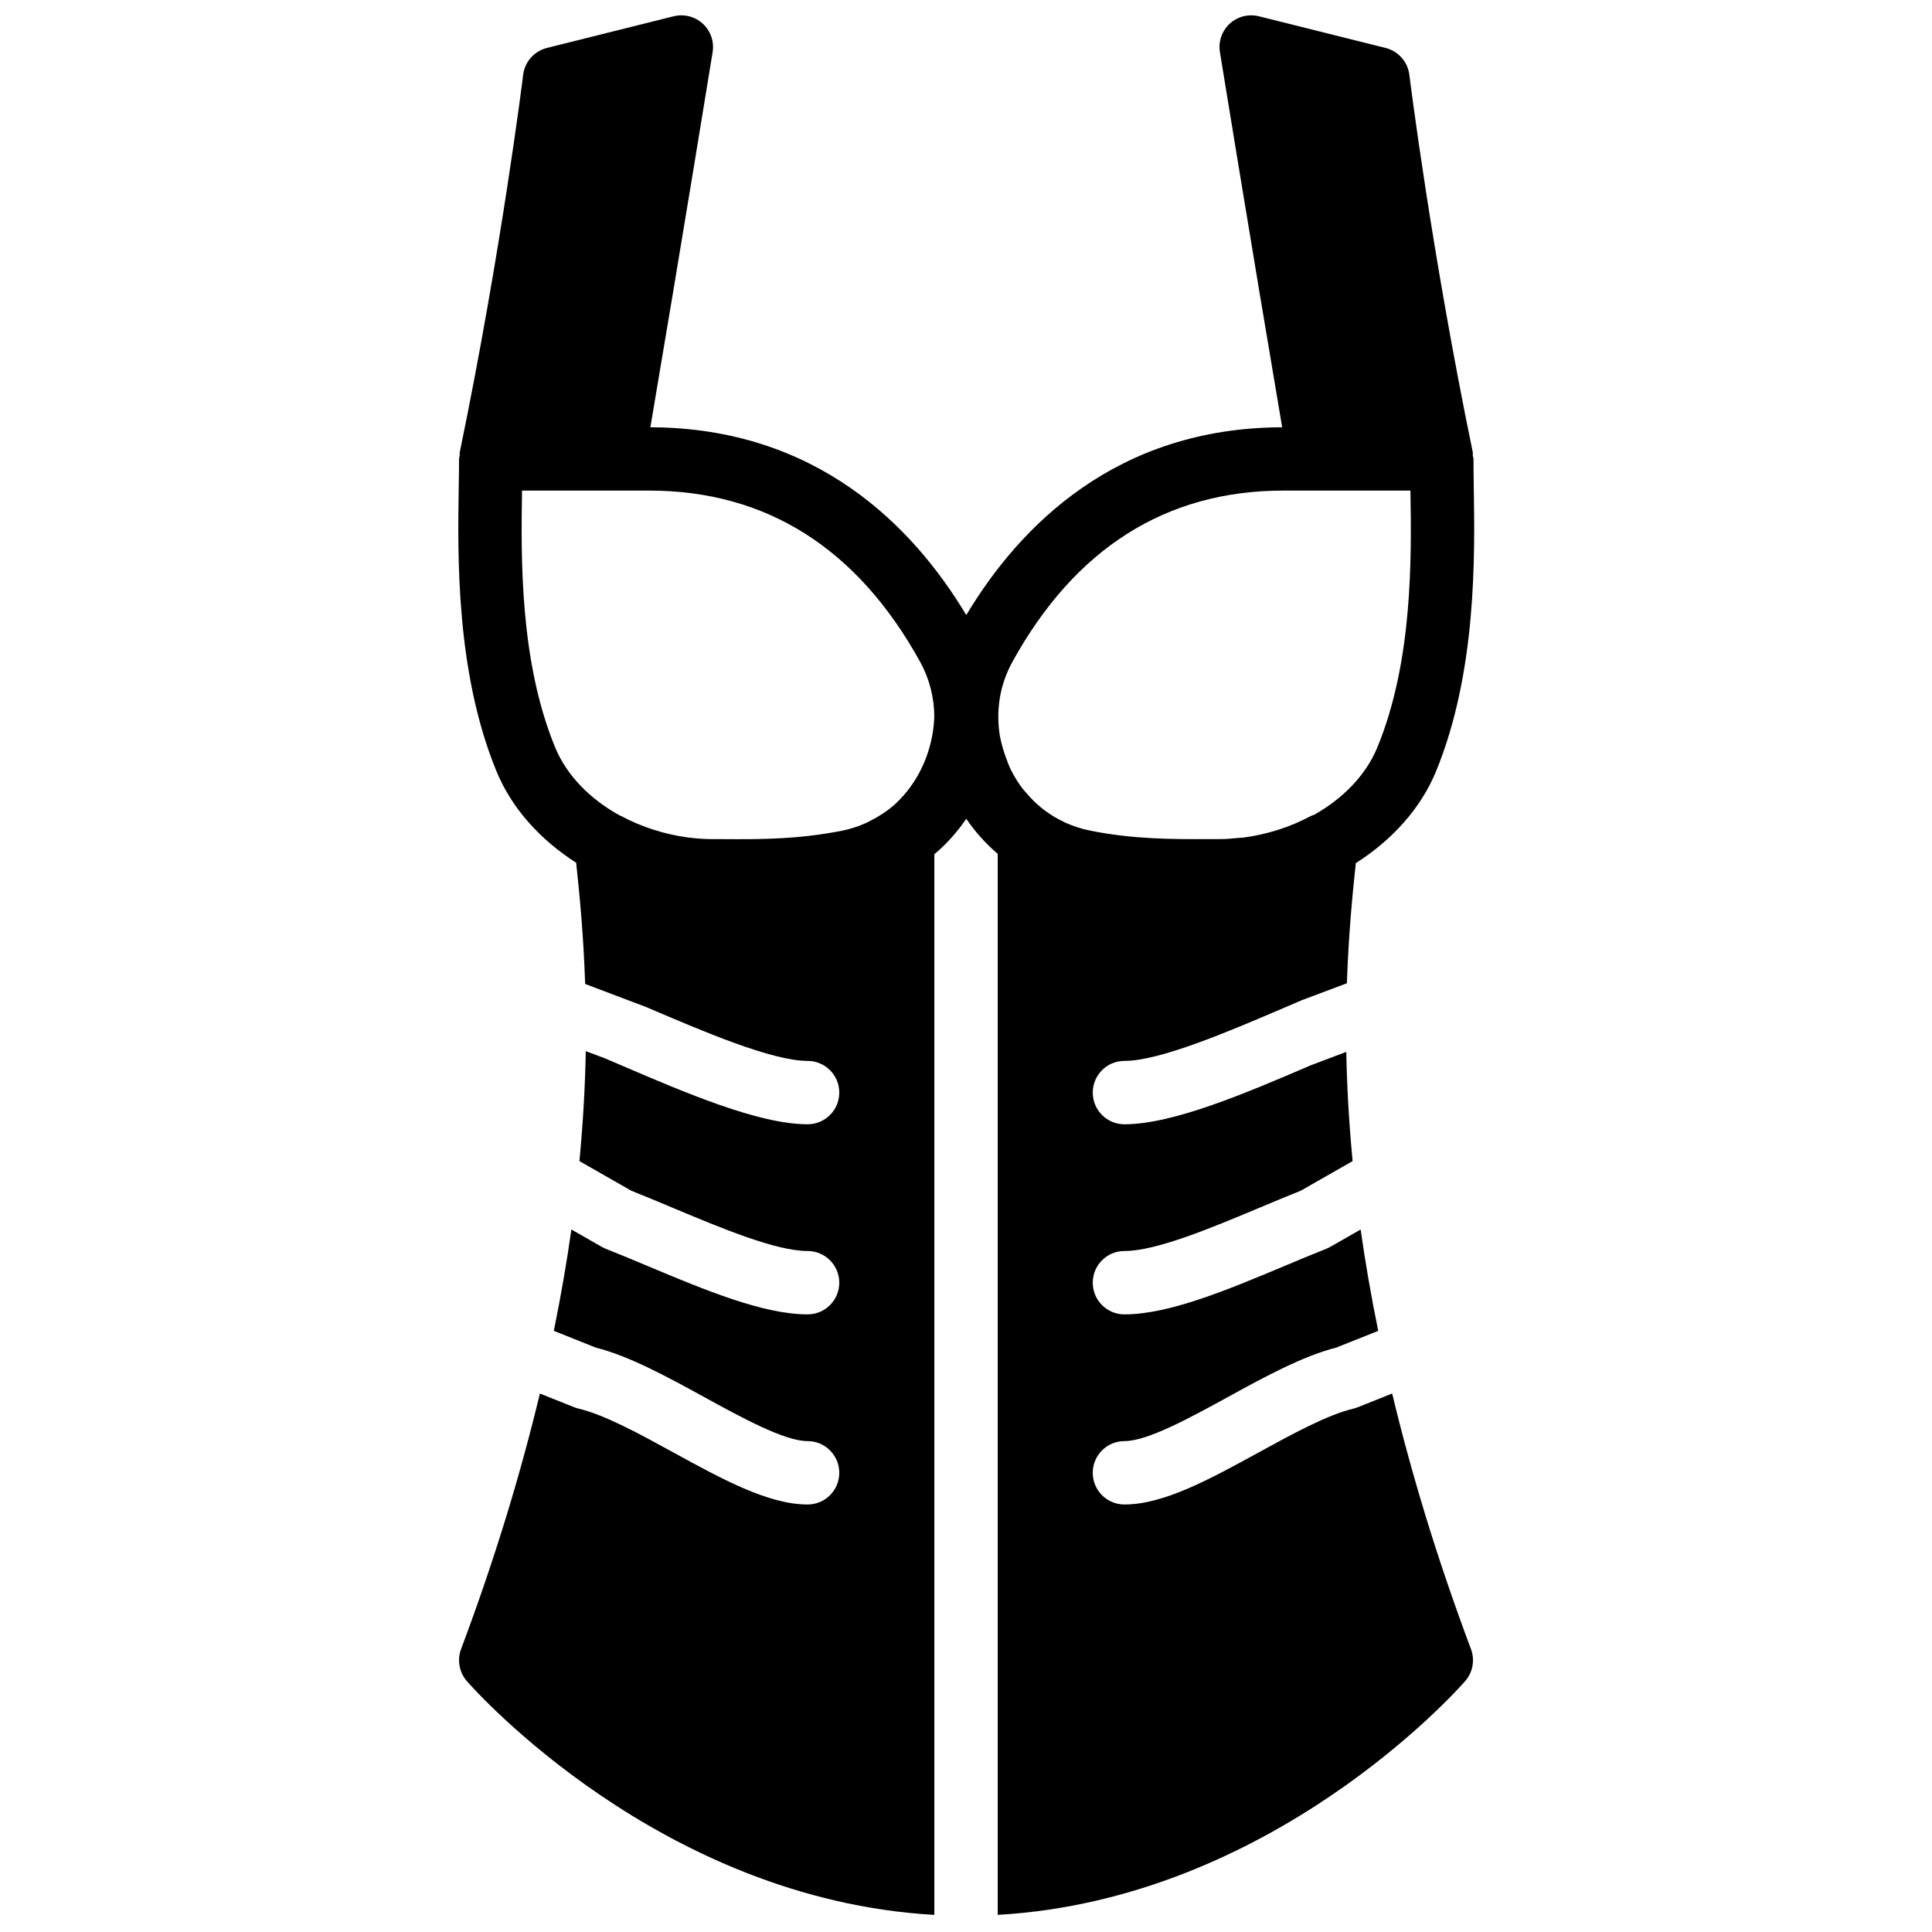 <?xml version="1.0" encoding="UTF-8"?>
<!-- Uploaded to: ICON Repo, www.iconrepo.com, Generator: ICON Repo Mixer Tools -->
<svg width="800px" height="800px" version="1.1" viewBox="144 144 512 512" xmlns="http://www.w3.org/2000/svg">
 <defs>
  <clipPath id="a">
   <path d="m265 148.09h270v503.81h-270z"/>
  </clipPath>
 </defs>
 <g clip-path="url(#a)">
  <path d="m391.6 333.89v-0.16c-0.191 7.387-2.922 15.23-8.277 21.227-0.789 0.848-1.578 1.688-2.453 2.445-0.578 0.504-1.176 0.98-1.797 1.434-1.316 0.957-2.703 1.805-4.164 2.535-0.461 0.234-0.883 0.504-1.367 0.715-2.043 0.906-4.191 1.629-6.457 2.074-11.422 2.25-21.238 2.301-31.664 2.215h-2.621c-2.133 0-4.242-0.156-6.324-0.418-6.211-0.805-12.402-2.762-17.91-5.727-0.09-0.051-0.199-0.059-0.301-0.109-7.879-4.332-14.098-10.621-17.188-18.152-9.32-22.75-9.02-49.777-8.734-67.957h33.688c31.051 0 55.219 15.281 71.828 45.418 2.5 4.543 3.703 9.488 3.742 14.461m92.5-59.879h33.68c0.297 18.18 0.598 45.207-8.73 67.957-3.031 7.406-9.086 13.625-16.777 17.949-0.277 0.121-0.57 0.168-0.84 0.312-5.535 2.973-11.746 4.945-17.988 5.742-0.41 0.051-0.828 0.043-1.234 0.086-1.676 0.176-3.348 0.316-5.012 0.316h-2.484c-10.438 0.035-20.246 0.035-31.656-2.215-2.394-0.469-4.668-1.211-6.816-2.184-0.062-0.023-0.109-0.059-0.168-0.094-1.984-0.914-3.84-2.062-5.562-3.375-0.234-0.184-0.469-0.375-0.703-0.562-1.43-1.168-2.723-2.492-3.922-3.91-0.32-0.387-0.688-0.742-0.98-1.145-1.145-1.492-2.125-3.141-3-4.859-0.547-1.109-0.957-2.262-1.375-3.402-0.262-0.715-0.504-1.426-0.715-2.148-0.336-1.16-0.637-2.32-0.848-3.484-1.082-6.644-0.051-13.461 3.309-19.566 16.598-30.137 40.766-45.418 71.824-45.418m28.828 239.29-9.051 3.617c-0.379 0.152-0.781 0.277-1.184 0.379-6.938 1.637-16.227 6.734-25.211 11.656-12.902 7.07-25.098 13.754-35.5 13.754-4.644 0-8.398-3.754-8.398-8.398 0-4.633 3.754-8.395 8.398-8.395 6.113 0 17.434-6.207 27.434-11.691 9.73-5.332 19.781-10.84 28.766-13.113l11.051-4.418c-1.914-9.414-3.461-18.379-4.652-26.859l-8.051 4.598c-0.344 0.195-0.707 0.363-1.074 0.516-3.695 1.461-7.508 3.062-11.348 4.676-14.918 6.246-30.336 12.703-42.125 12.703-4.644 0-8.398-3.754-8.398-8.395 0-4.637 3.754-8.398 8.398-8.398 8.414 0 22.871-6.055 35.629-11.402 3.742-1.57 7.481-3.133 11.098-4.578l13.738-7.848c-0.98-10.422-1.52-20.113-1.672-28.945l-9.438 3.57c-17.07 7.32-36.434 15.617-49.355 15.617-4.644 0-8.398-3.754-8.398-8.398 0-4.633 3.754-8.395 8.398-8.395 9.48 0 27.918-7.91 42.738-14.258l4.352-1.867 11.863-4.449c0.43-12.711 1.445-23.266 2.367-31.848 9.609-6.098 17.242-14.504 21.297-24.41 10.746-26.242 10.262-56.973 9.957-75.328-0.031-2.711-0.074-5.191-0.074-7.383 0-0.324-0.152-0.602-0.195-0.922-0.023-0.262 0.07-0.512 0.02-0.773-11.066-53.621-16.762-99.629-16.82-100.08-0.418-3.449-2.914-6.281-6.297-7.129l-33.586-8.395c-2.738-0.672-5.644 0.059-7.719 1.965-2.074 1.914-3.055 4.742-2.602 7.531 0 0 8.094 49.902 16.5 99.426-43.977 0.125-69.562 26.156-83.719 49.762-14.156-23.605-39.75-49.637-83.715-49.762 8.406-49.523 16.5-99.426 16.5-99.426 0.453-2.789-0.539-5.617-2.613-7.531-2.074-1.906-4.969-2.637-7.715-1.965l-33.59 8.395c-3.375 0.848-5.875 3.68-6.297 7.129-0.051 0.453-5.734 46.418-16.809 100.08-0.059 0.262 0.043 0.512 0.008 0.773-0.035 0.32-0.184 0.598-0.184 0.922 0 2.191-0.043 4.672-0.086 7.383-0.293 18.355-0.789 49.086 9.969 75.328 4.031 9.855 11.613 18.211 21.152 24.316 0.93 8.633 1.945 19.27 2.383 32.125l16.207 6.133c14.82 6.348 33.258 14.258 42.738 14.258 4.644 0 8.398 3.762 8.398 8.395 0 4.644-3.754 8.398-8.398 8.398-12.922 0-32.285-8.297-49.355-15.617l-4.316-1.848-5.113-1.918c-0.152 8.887-0.688 18.645-1.68 29.141l13.738 7.848c3.617 1.445 7.356 3.008 11.098 4.578 12.758 5.348 27.215 11.402 35.629 11.402 4.644 0 8.398 3.762 8.398 8.398 0 4.641-3.754 8.395-8.398 8.395-11.789 0-27.207-6.457-42.125-12.703-3.84-1.613-7.652-3.215-11.344-4.676-0.371-0.152-0.73-0.32-1.078-0.516l-8.051-4.598c-1.191 8.48-2.738 17.445-4.652 26.859l11.051 4.418c8.984 2.273 19.035 7.781 28.766 13.113 10.004 5.484 21.32 11.691 27.434 11.691 4.644 0 8.398 3.762 8.398 8.395 0 4.644-3.754 8.398-8.398 8.398-10.402 0-22.594-6.684-35.5-13.754-8.984-4.922-18.273-10.02-25.207-11.656-0.406-0.102-0.809-0.227-1.184-0.379l-9.055-3.617c-4.945 20.598-11.637 43.074-20.891 67.746-1.074 2.887-0.488 6.129 1.535 8.465 2.133 2.449 51.398 57.844 123.89 61.957v-281.07c3.219-2.711 6.047-5.867 8.465-9.41 2.379 3.492 5.172 6.606 8.332 9.293v281.18c72.488-4.113 121.75-59.508 123.89-61.957 2.023-2.336 2.609-5.578 1.535-8.465-9.254-24.672-15.945-47.148-20.891-67.746" fill-rule="evenodd"/>
 </g>
</svg>